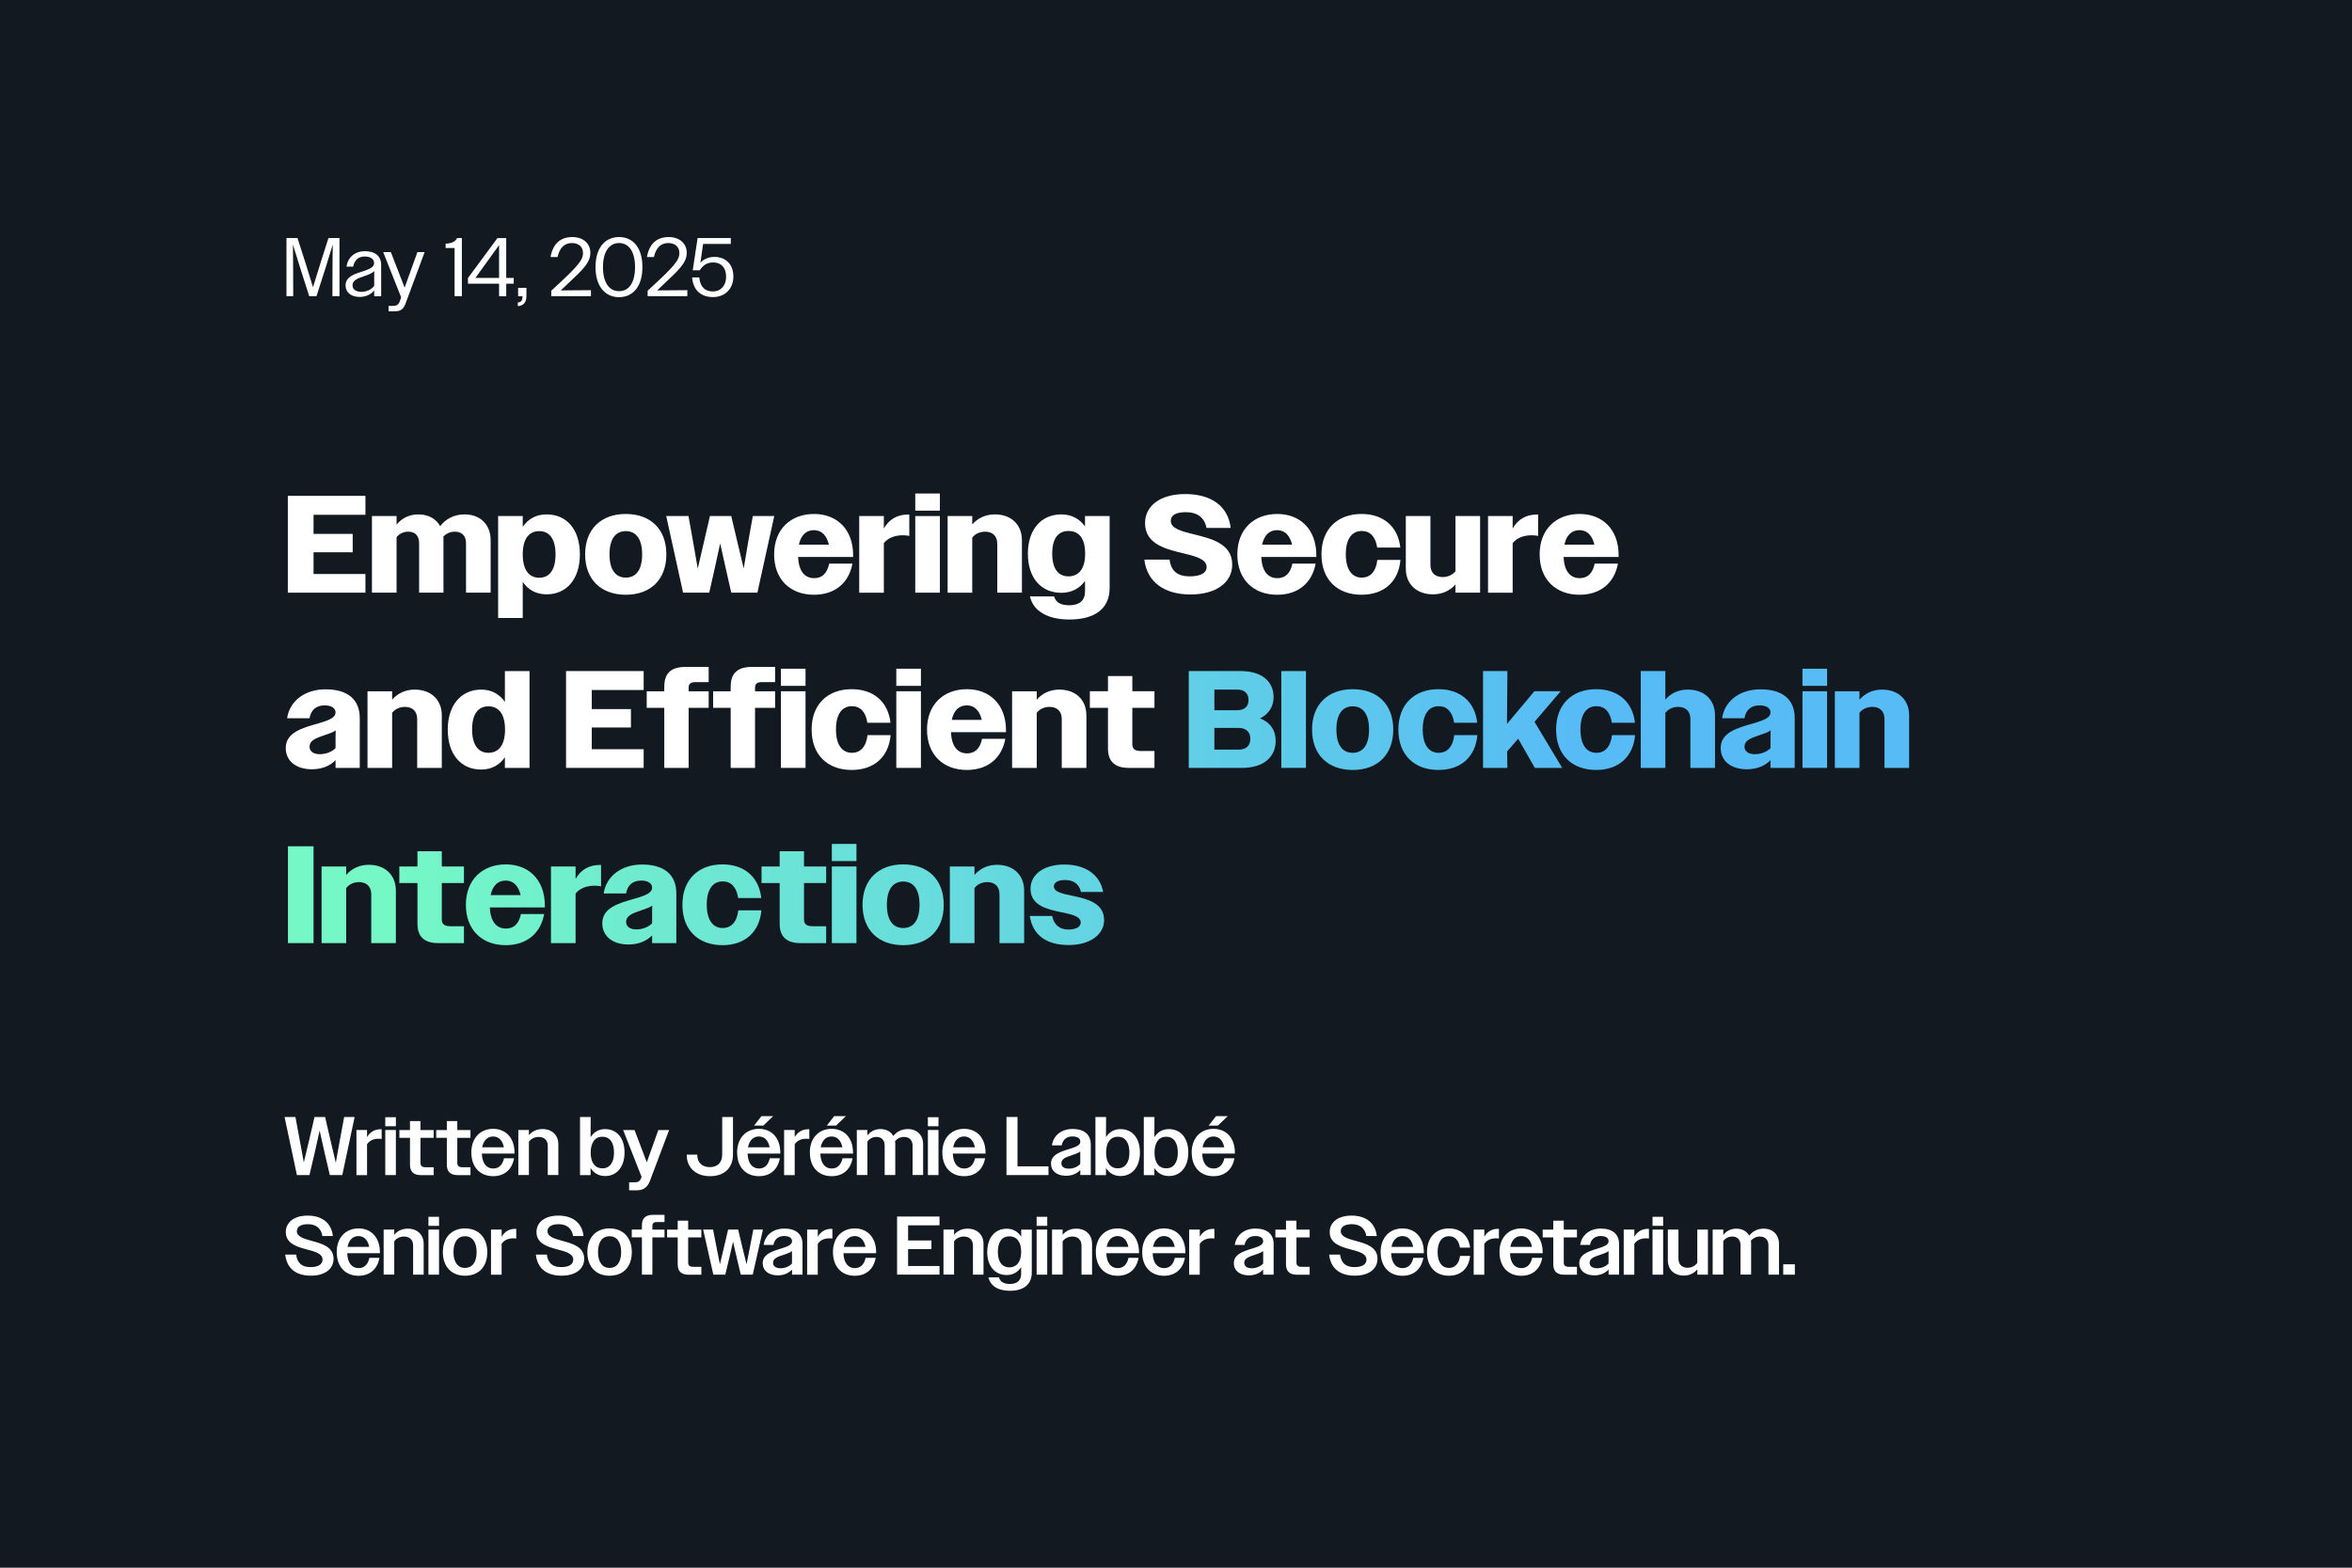 <?xml version="1.0" encoding="UTF-8"?>
<svg id="Layer_1" data-name="Layer 1" xmlns="http://www.w3.org/2000/svg" xmlns:xlink="http://www.w3.org/1999/xlink" viewBox="0 0 510 340">
  <defs>
    <style>
      .cls-1 {
        fill: url(#New_Gradient_Swatch_2-4);
      }

      .cls-2 {
        fill: url(#New_Gradient_Swatch_2-9);
      }

      .cls-3 {
        fill: url(#New_Gradient_Swatch_2-3);
      }

      .cls-4 {
        fill: url(#New_Gradient_Swatch_2-8);
      }

      .cls-5 {
        fill: url(#New_Gradient_Swatch_2-7);
      }

      .cls-6 {
        fill: url(#New_Gradient_Swatch_2-6);
      }

      .cls-7 {
        fill: url(#New_Gradient_Swatch_2-5);
      }

      .cls-8 {
        fill: url(#New_Gradient_Swatch_2-2);
      }

      .cls-9 {
        fill: #fff;
      }

      .cls-10 {
        fill: #121921;
      }

      .cls-11 {
        fill: url(#New_Gradient_Swatch_2);
      }

      .cls-12 {
        fill: url(#New_Gradient_Swatch_2-19);
      }

      .cls-13 {
        fill: url(#New_Gradient_Swatch_2-18);
      }

      .cls-14 {
        fill: url(#New_Gradient_Swatch_2-17);
      }

      .cls-15 {
        fill: url(#New_Gradient_Swatch_2-16);
      }

      .cls-16 {
        fill: url(#New_Gradient_Swatch_2-15);
      }

      .cls-17 {
        fill: url(#New_Gradient_Swatch_2-14);
      }

      .cls-18 {
        fill: url(#New_Gradient_Swatch_2-13);
      }

      .cls-19 {
        fill: url(#New_Gradient_Swatch_2-12);
      }

      .cls-20 {
        fill: url(#New_Gradient_Swatch_2-11);
      }

      .cls-21 {
        fill: url(#New_Gradient_Swatch_2-10);
      }
    </style>
    <linearGradient id="New_Gradient_Swatch_2" data-name="New Gradient Swatch 2" x1="83.86" y1="156.04" x2="344.01" y2="156.04" gradientUnits="userSpaceOnUse">
      <stop offset="0" stop-color="#75f8c6"/>
      <stop offset="1" stop-color="#57bbf6"/>
    </linearGradient>
    <linearGradient id="New_Gradient_Swatch_2-2" data-name="New Gradient Swatch 2" y1="158.23" y2="158.23" xlink:href="#New_Gradient_Swatch_2"/>
    <linearGradient id="New_Gradient_Swatch_2-3" data-name="New Gradient Swatch 2" y1="158.23" y2="158.23" xlink:href="#New_Gradient_Swatch_2"/>
    <linearGradient id="New_Gradient_Swatch_2-4" data-name="New Gradient Swatch 2" y1="158.23" y2="158.23" xlink:href="#New_Gradient_Swatch_2"/>
    <linearGradient id="New_Gradient_Swatch_2-5" data-name="New Gradient Swatch 2" y1="158.17" y2="158.17" xlink:href="#New_Gradient_Swatch_2"/>
    <linearGradient id="New_Gradient_Swatch_2-6" data-name="New Gradient Swatch 2" y1="155.78" y2="155.78" xlink:href="#New_Gradient_Swatch_2"/>
    <linearGradient id="New_Gradient_Swatch_2-7" data-name="New Gradient Swatch 2" y1="158.05" y2="158.05" xlink:href="#New_Gradient_Swatch_2"/>
    <linearGradient id="New_Gradient_Swatch_2-8" data-name="New Gradient Swatch 2" y1="194.04" y2="194.04" xlink:href="#New_Gradient_Swatch_2"/>
    <linearGradient id="New_Gradient_Swatch_2-9" data-name="New Gradient Swatch 2" y1="196.05" y2="196.05" xlink:href="#New_Gradient_Swatch_2"/>
    <linearGradient id="New_Gradient_Swatch_2-10" data-name="New Gradient Swatch 2" y1="194.58" y2="194.58" xlink:href="#New_Gradient_Swatch_2"/>
    <linearGradient id="New_Gradient_Swatch_2-11" data-name="New Gradient Swatch 2" y1="196.23" y2="196.23" xlink:href="#New_Gradient_Swatch_2"/>
    <linearGradient id="New_Gradient_Swatch_2-12" data-name="New Gradient Swatch 2" y1="196.06" y2="196.06" xlink:href="#New_Gradient_Swatch_2"/>
    <linearGradient id="New_Gradient_Swatch_2-13" data-name="New Gradient Swatch 2" y1="196.17" y2="196.17" xlink:href="#New_Gradient_Swatch_2"/>
    <linearGradient id="New_Gradient_Swatch_2-14" data-name="New Gradient Swatch 2" y1="196.23" y2="196.23" xlink:href="#New_Gradient_Swatch_2"/>
    <linearGradient id="New_Gradient_Swatch_2-15" data-name="New Gradient Swatch 2" y1="194.58" y2="194.58" xlink:href="#New_Gradient_Swatch_2"/>
    <linearGradient id="New_Gradient_Swatch_2-16" data-name="New Gradient Swatch 2" y1="193.78" y2="193.78" xlink:href="#New_Gradient_Swatch_2"/>
    <linearGradient id="New_Gradient_Swatch_2-17" data-name="New Gradient Swatch 2" y1="196.23" y2="196.23" xlink:href="#New_Gradient_Swatch_2"/>
    <linearGradient id="New_Gradient_Swatch_2-18" data-name="New Gradient Swatch 2" y1="196.05" y2="196.05" xlink:href="#New_Gradient_Swatch_2"/>
    <linearGradient id="New_Gradient_Swatch_2-19" data-name="New Gradient Swatch 2" y1="196.23" y2="196.23" xlink:href="#New_Gradient_Swatch_2"/>
  </defs>
  <rect class="cls-10" width="510" height="340"/>
  <g>
    <path class="cls-9" d="M62.12,51.63h2.39l1.69,5.26,1.67,5.4,1.67-5.4,1.68-5.26h2.39v12.6h-1.53l.02-6.25.04-4.92-1.51,4.92-2,6.25h-1.58l-2-6.25-1.53-4.93.04,4.93.02,6.25h-1.46v-12.6Z"/>
    <path class="cls-9" d="M74.93,61.88c0-1.89,1.98-2.48,3.89-3.08,1.39-.47,2.3-.88,2.3-1.75s-.79-1.42-2.04-1.42c-1.35,0-2.25.79-2.5,2.2h-1.44c.27-2.02,1.8-3.35,4-3.35s3.51,1.06,3.51,2.97v6.79h-1.51v-1.24c-.72.88-1.85,1.4-3.15,1.4-1.87,0-3.06-.99-3.06-2.52ZM78.33,63.3c1.1,0,2.21-.49,2.81-1.3v-2.4l.02-.81c-.45.45-1.17.74-1.98,1.03-1.42.49-2.74.86-2.74,2.07,0,.9.81,1.4,1.89,1.4Z"/>
    <path class="cls-9" d="M84.26,66.34h1.04c.7,0,1.15-.25,1.46-1.19l.22-.67-3.89-9.81h1.66l2.99,7.71,2.77-7.71h1.57l-4.18,11.27c-.47,1.24-1.19,1.58-2.34,1.58h-1.3v-1.19Z"/>
    <path class="cls-9" d="M98.58,53.79h-1.95v-.95c1.37-.04,2.11-.47,2.48-1.21h1.04v12.6h-1.58v-10.44Z"/>
    <path class="cls-9" d="M108.22,61.52h-6.75v-1.22l6.39-8.66h1.91v8.64h1.62v1.24h-1.62v2.72h-1.55v-2.72ZM108.22,60.27v-7.11l-5.13,7.11h5.13Z"/>
    <path class="cls-9" d="M112.28,65.6c.68-.04,1.01-.43,1.01-1.22v-.14h-.94v-1.82h1.8v1.87c0,1.33-.74,2.07-1.87,2.09v-.77Z"/>
    <path class="cls-9" d="M119.52,63.06c1.96-1.82,3.4-3.13,4.41-4.18,2.21-2.25,2.48-3.08,2.48-4.05,0-1.31-.97-2.12-2.39-2.12-1.64,0-2.66,1.03-3.13,3.04h-1.51c.49-2.83,2.09-4.34,4.72-4.34,2.32,0,3.91,1.35,3.91,3.4,0,1.37-.56,2.54-2.84,4.77-.9.88-2.05,1.98-3.57,3.4l6.54-.05v1.3h-8.61v-1.17Z"/>
    <path class="cls-9" d="M129.13,57.93c0-4.2,2.07-6.52,5.11-6.52s5.06,2.32,5.06,6.52-2.05,6.52-5.06,6.52-5.11-2.32-5.11-6.52ZM137.7,57.93c0-3.4-1.37-5.22-3.46-5.22s-3.49,1.82-3.49,5.22,1.37,5.22,3.49,5.22,3.46-1.82,3.46-5.22Z"/>
    <path class="cls-9" d="M140.42,63.06c1.96-1.82,3.4-3.13,4.41-4.18,2.21-2.25,2.48-3.08,2.48-4.05,0-1.31-.97-2.12-2.39-2.12-1.64,0-2.67,1.03-3.13,3.04h-1.51c.49-2.83,2.09-4.34,4.72-4.34,2.32,0,3.91,1.35,3.91,3.4,0,1.37-.56,2.54-2.84,4.77-.9.88-2.05,1.98-3.57,3.4l6.54-.05v1.3h-8.61v-1.17Z"/>
    <path class="cls-9" d="M150.06,60.17h1.57c.18,2.05,1.26,3.04,2.94,3.04s2.88-1.21,2.88-3.19-1.1-3.1-2.79-3.1c-1.35,0-2.23.61-2.92,1.69h-1.53l1.06-6.99h7.2v1.28h-6.01l-.59,4.1c.74-.83,1.8-1.28,3.06-1.28,2.39,0,4.09,1.57,4.09,4.23s-1.77,4.48-4.43,4.48c-2.52,0-4.29-1.42-4.52-4.29Z"/>
  </g>
  <g>
    <path class="cls-9" d="M61.68,242.25h2.38l.92,4.95.9,4.9,1.17-4.9,1.15-4.95h2.29l1.15,4.95,1.17,4.97.9-4.97.92-4.95h2.27l-2.68,12.6h-2.7l-1.13-4.81-1.08-4.83-1.08,4.83-1.13,4.81h-2.72l-2.68-12.6Z"/>
    <path class="cls-9" d="M77.29,245.07h2.3v1.55c.63-1.1,1.64-1.71,2.94-1.71h.23v2.11c-.23-.04-.47-.05-.7-.05-1.03,0-1.98.41-2.47,1.21v6.68h-2.3v-9.78Z"/>
    <path class="cls-9" d="M83.54,242.3h2.3v1.96h-2.3v-1.96ZM83.54,245.07h2.3v9.78h-2.3v-9.78Z"/>
    <path class="cls-9" d="M88.9,252.62v-5.85h-2.3v-1.69h2.3v-1.94h2.27v1.94h2.86v1.69h-2.86v5.44c0,.65.34.94,1.13.94h1.73v1.71h-2.79c-1.58,0-2.34-.79-2.34-2.23Z"/>
    <path class="cls-9" d="M96.89,252.62v-5.85h-2.3v-1.69h2.3v-1.94h2.27v1.94h2.86v1.69h-2.86v5.44c0,.65.34.94,1.13.94h1.73v1.71h-2.79c-1.58,0-2.34-.79-2.34-2.23Z"/>
    <path class="cls-9" d="M102.2,249.97c0-3.17,1.94-5.15,4.74-5.15,2.65,0,4.63,1.87,4.63,5.19v.18h-7.09c.07,2.11,1.01,3.24,2.47,3.24,1.19,0,2.02-.76,2.34-2.23h2.18c-.43,2.45-2.09,3.89-4.54,3.89-2.81,0-4.72-1.93-4.72-5.11ZM104.56,248.82h4.7c-.31-1.53-1.15-2.34-2.34-2.34s-2.07.83-2.36,2.34Z"/>
    <path class="cls-9" d="M112.39,245.07h2.3v1.13c.68-.83,1.69-1.33,2.92-1.33,2.09,0,3.46,1.31,3.46,3.31v6.66h-2.29v-6.3c0-1.28-.79-1.96-1.98-1.96-.88,0-1.66.41-2.11,1.04v7.22h-2.3v-9.78Z"/>
    <path class="cls-9" d="M125.78,242.25h2.3l-.02,4.38c.7-1.13,1.8-1.75,3.15-1.75,2.54,0,4.21,1.93,4.21,5.08s-1.71,5.1-4.21,5.1c-1.35,0-2.45-.61-3.15-1.75v1.55h-2.29v-12.6ZM133.14,249.97c0-2.25-.97-3.44-2.52-3.44s-2.54,1.21-2.54,3.44.99,3.42,2.54,3.42,2.52-1.19,2.52-3.42Z"/>
    <path class="cls-9" d="M136.42,256.42h1.28c.67,0,1.03-.25,1.31-.86l.11-.31-4-10.17h2.47l2.66,7,2.5-7h2.34l-4.21,11.16c-.54,1.33-1.44,1.91-2.77,1.91h-1.69v-1.73Z"/>
    <path class="cls-9" d="M148.91,250.55v-.14h2.29v.18c.02,1.53,1.06,2.54,2.7,2.54s2.7-.94,2.7-2.74v-8.14h2.34v8.1c0,3.04-1.96,4.74-4.99,4.74s-5.02-1.82-5.04-4.54Z"/>
    <path class="cls-9" d="M159.83,249.97c0-3.17,1.95-5.15,4.74-5.15,2.65,0,4.63,1.87,4.63,5.19v.18h-7.09c.07,2.11,1.01,3.24,2.47,3.24,1.19,0,2.02-.76,2.34-2.23h2.18c-.43,2.45-2.09,3.89-4.54,3.89-2.81,0-4.72-1.93-4.72-5.11ZM162.19,248.82h4.7c-.31-1.53-1.15-2.34-2.34-2.34s-2.07.83-2.36,2.34ZM165.11,242.07h2.54l-2.14,2.05h-2l1.6-2.05Z"/>
    <path class="cls-9" d="M170.02,245.07h2.3v1.55c.63-1.1,1.64-1.71,2.94-1.71h.23v2.11c-.23-.04-.47-.05-.7-.05-1.03,0-1.98.41-2.47,1.21v6.68h-2.3v-9.78Z"/>
    <path class="cls-9" d="M175.6,249.97c0-3.17,1.95-5.15,4.74-5.15,2.65,0,4.63,1.87,4.63,5.19v.18h-7.09c.07,2.11,1.01,3.24,2.47,3.24,1.19,0,2.02-.76,2.34-2.23h2.18c-.43,2.45-2.09,3.89-4.54,3.89-2.81,0-4.72-1.93-4.72-5.11ZM177.96,248.82h4.7c-.31-1.53-1.15-2.34-2.34-2.34s-2.07.83-2.36,2.34ZM180.88,242.07h2.54l-2.14,2.05h-2l1.6-2.05Z"/>
    <path class="cls-9" d="M185.79,245.07h2.3v1.17c.65-.85,1.64-1.37,2.83-1.37,1.28,0,2.27.56,2.79,1.51.7-.92,1.8-1.51,3.13-1.51,2.02,0,3.33,1.31,3.33,3.31v6.66h-2.29v-6.37c0-1.24-.76-1.89-1.87-1.89-.79,0-1.46.36-1.93.9.04.22.05.45.05.7v6.66h-2.3v-6.37c0-1.24-.72-1.89-1.78-1.89-.83,0-1.53.4-1.96.99v7.27h-2.3v-9.78Z"/>
    <path class="cls-9" d="M201.2,242.3h2.3v1.96h-2.3v-1.96ZM201.2,245.07h2.3v9.78h-2.3v-9.78Z"/>
    <path class="cls-9" d="M204.33,249.97c0-3.17,1.94-5.15,4.74-5.15,2.65,0,4.63,1.87,4.63,5.19v.18h-7.09c.07,2.11,1.01,3.24,2.47,3.24,1.19,0,2.02-.76,2.34-2.23h2.18c-.43,2.45-2.09,3.89-4.54,3.89-2.81,0-4.72-1.93-4.72-5.11ZM206.69,248.82h4.7c-.31-1.53-1.15-2.34-2.34-2.34s-2.07.83-2.36,2.34Z"/>
    <path class="cls-9" d="M218.24,242.25h2.39v10.71h6.72v1.89h-9.11v-12.6Z"/>
    <path class="cls-9" d="M227.89,252.36c0-1.93,2.02-2.57,4.09-3.21,1.53-.47,2.27-.83,2.27-1.55s-.61-1.13-1.73-1.13c-1.26,0-2.09.72-2.3,1.93h-2.12c.29-2.11,2.02-3.55,4.48-3.55s3.94,1.17,3.94,3.35v6.64h-2.27v-1.1c-.74.81-1.84,1.26-3.08,1.26-2.02,0-3.28-1.04-3.28-2.65ZM231.76,253.46c.94,0,1.91-.38,2.48-1.03v-2.7c-.41.34-1.06.56-1.8.81-1.31.43-2.3.77-2.3,1.75,0,.76.63,1.17,1.62,1.17Z"/>
    <path class="cls-9" d="M237.54,242.25h2.3l-.02,4.38c.7-1.13,1.8-1.75,3.15-1.75,2.54,0,4.21,1.93,4.21,5.08s-1.71,5.1-4.21,5.1c-1.35,0-2.45-.61-3.15-1.75v1.55h-2.29v-12.6ZM244.9,249.97c0-2.25-.97-3.44-2.52-3.44s-2.54,1.21-2.54,3.44.99,3.42,2.54,3.42,2.52-1.19,2.52-3.42Z"/>
    <path class="cls-9" d="M248.03,242.25h2.3l-.02,4.38c.7-1.13,1.8-1.75,3.15-1.75,2.54,0,4.21,1.93,4.21,5.08s-1.71,5.1-4.21,5.1c-1.35,0-2.45-.61-3.15-1.75v1.55h-2.29v-12.6ZM255.4,249.97c0-2.25-.97-3.44-2.52-3.44s-2.54,1.21-2.54,3.44.99,3.42,2.54,3.42,2.52-1.19,2.52-3.42Z"/>
    <path class="cls-9" d="M258.4,249.97c0-3.17,1.94-5.15,4.74-5.15,2.65,0,4.63,1.87,4.63,5.19v.18h-7.09c.07,2.11,1.01,3.24,2.47,3.24,1.19,0,2.02-.76,2.34-2.23h2.18c-.43,2.45-2.09,3.89-4.54,3.89-2.81,0-4.72-1.93-4.72-5.11ZM260.76,248.82h4.7c-.31-1.53-1.15-2.34-2.34-2.34s-2.07.83-2.36,2.34ZM263.68,242.07h2.54l-2.14,2.05h-2l1.6-2.05Z"/>
    <path class="cls-9" d="M61.83,272.09h2.38c.25,1.85,1.26,2.72,3.1,2.72s2.63-.68,2.63-1.62c0-1.33-1.67-1.75-3.49-2.23-2.14-.58-4.48-1.28-4.48-3.76,0-2.12,1.82-3.56,4.72-3.56,3.15,0,5.17,1.58,5.49,4.43h-2.27c-.27-1.67-1.39-2.57-3.15-2.57-1.62,0-2.39.65-2.39,1.51,0,1.22,1.53,1.64,3.26,2.12,2.2.59,4.7,1.3,4.7,3.87,0,2.2-1.86,3.67-4.92,3.67-3.29,0-5.24-1.62-5.56-4.57Z"/>
    <path class="cls-9" d="M73.01,271.57c0-3.17,1.94-5.15,4.74-5.15,2.65,0,4.63,1.87,4.63,5.19v.18h-7.09c.07,2.11,1.01,3.24,2.47,3.24,1.19,0,2.02-.76,2.34-2.23h2.18c-.43,2.45-2.09,3.89-4.54,3.89-2.81,0-4.72-1.93-4.72-5.11ZM75.36,270.42h4.7c-.31-1.53-1.15-2.34-2.34-2.34s-2.07.83-2.36,2.34Z"/>
    <path class="cls-9" d="M83.19,266.67h2.3v1.13c.68-.83,1.69-1.33,2.92-1.33,2.09,0,3.46,1.31,3.46,3.31v6.66h-2.29v-6.3c0-1.28-.79-1.96-1.98-1.96-.88,0-1.66.41-2.11,1.04v7.22h-2.3v-9.78Z"/>
    <path class="cls-9" d="M92.9,263.9h2.3v1.96h-2.3v-1.96ZM92.9,266.67h2.3v9.78h-2.3v-9.78Z"/>
    <path class="cls-9" d="M96.03,271.57c0-3.24,1.95-5.15,4.81-5.15s4.82,1.91,4.82,5.15-1.93,5.11-4.82,5.11-4.81-1.91-4.81-5.11ZM103.35,271.55c0-2.25-.99-3.44-2.52-3.44s-2.5,1.19-2.5,3.44.99,3.44,2.5,3.44,2.52-1.17,2.52-3.44Z"/>
    <path class="cls-9" d="M106.48,266.67h2.3v1.55c.63-1.1,1.64-1.71,2.93-1.71h.23v2.11c-.23-.04-.47-.05-.7-.05-1.03,0-1.98.41-2.47,1.21v6.68h-2.3v-9.78Z"/>
    <path class="cls-9" d="M116.19,272.09h2.38c.25,1.85,1.26,2.72,3.1,2.72s2.63-.68,2.63-1.62c0-1.33-1.67-1.75-3.49-2.23-2.14-.58-4.48-1.28-4.48-3.76,0-2.12,1.82-3.56,4.72-3.56,3.15,0,5.17,1.58,5.49,4.43h-2.27c-.27-1.67-1.39-2.57-3.15-2.57-1.62,0-2.4.65-2.4,1.51,0,1.22,1.53,1.64,3.26,2.12,2.2.59,4.7,1.3,4.7,3.87,0,2.2-1.85,3.67-4.92,3.67-3.29,0-5.24-1.62-5.56-4.57Z"/>
    <path class="cls-9" d="M127.36,271.57c0-3.24,1.94-5.15,4.81-5.15s4.83,1.91,4.83,5.15-1.93,5.11-4.83,5.11-4.81-1.91-4.81-5.11ZM134.69,271.55c0-2.25-.99-3.44-2.52-3.44s-2.5,1.19-2.5,3.44.99,3.44,2.5,3.44,2.52-1.17,2.52-3.44Z"/>
    <path class="cls-9" d="M139.19,268.36h-2.2v-1.69h2.2v-.88c0-1.55.74-2.32,2.45-2.32h2.45v1.57h-1.66c-.7,0-.97.27-.97.88v.76h2.63v1.69h-2.63v8.08h-2.27v-8.08Z"/>
    <path class="cls-9" d="M146.95,274.22v-5.85h-2.3v-1.69h2.3v-1.94h2.27v1.94h2.86v1.69h-2.86v5.44c0,.65.34.94,1.13.94h1.73v1.71h-2.79c-1.58,0-2.34-.79-2.34-2.23Z"/>
    <path class="cls-9" d="M152.46,266.67h2.16l.74,3.78.74,3.76.9-3.76.88-3.78h2.18l.9,3.78.92,3.76.74-3.76.72-3.78h2.09l-2.21,9.78h-2.59l-.85-3.56-.83-3.58-.83,3.58-.85,3.56h-2.59l-2.21-9.78Z"/>
    <path class="cls-9" d="M165.38,273.96c0-1.93,2.02-2.57,4.09-3.21,1.53-.47,2.27-.83,2.27-1.55s-.61-1.13-1.73-1.13c-1.26,0-2.09.72-2.3,1.93h-2.12c.29-2.11,2.02-3.55,4.48-3.55s3.94,1.17,3.94,3.35v6.64h-2.27v-1.1c-.74.81-1.84,1.26-3.08,1.26-2.02,0-3.28-1.04-3.28-2.65ZM169.25,275.06c.94,0,1.91-.38,2.48-1.03v-2.7c-.41.34-1.06.56-1.8.81-1.31.43-2.3.77-2.3,1.75,0,.76.63,1.17,1.62,1.17Z"/>
    <path class="cls-9" d="M175.03,266.67h2.3v1.55c.63-1.1,1.64-1.71,2.93-1.71h.23v2.11c-.23-.04-.47-.05-.7-.05-1.03,0-1.98.41-2.47,1.21v6.68h-2.3v-9.78Z"/>
    <path class="cls-9" d="M180.61,271.57c0-3.17,1.95-5.15,4.74-5.15,2.65,0,4.63,1.87,4.63,5.19v.18h-7.09c.07,2.11,1.01,3.24,2.47,3.24,1.19,0,2.02-.76,2.34-2.23h2.18c-.43,2.45-2.09,3.89-4.54,3.89-2.81,0-4.72-1.93-4.72-5.11ZM182.97,270.42h4.7c-.31-1.53-1.15-2.34-2.34-2.34s-2.07.83-2.36,2.34Z"/>
    <path class="cls-9" d="M194.52,263.84h9.2v1.91h-6.81v3.28h5.06v1.87h-5.06v3.67h6.81v1.87h-9.2v-12.6Z"/>
    <path class="cls-9" d="M204.58,266.67h2.3v1.13c.68-.83,1.69-1.33,2.92-1.33,2.09,0,3.46,1.31,3.46,3.31v6.66h-2.29v-6.3c0-1.28-.79-1.96-1.98-1.96-.88,0-1.66.41-2.11,1.04v7.22h-2.3v-9.78Z"/>
    <path class="cls-9" d="M214.07,271.5c0-3.08,1.71-5.02,4.23-5.02,1.33,0,2.43.61,3.13,1.73v-1.53h2.3v9.31c0,2.63-1.84,3.96-4.75,3.96-2.52,0-4.23-1.03-4.65-2.92h2.27c.29.97,1.06,1.44,2.39,1.44,1.49,0,2.43-.72,2.43-2.16v-1.51c-.7,1.12-1.8,1.73-3.13,1.73-2.54,0-4.23-1.91-4.23-5.02ZM221.43,271.5c0-2.21-1.01-3.37-2.56-3.37s-2.5,1.15-2.5,3.37.97,3.37,2.5,3.37,2.56-1.17,2.56-3.37Z"/>
    <path class="cls-9" d="M224.78,263.9h2.3v1.96h-2.3v-1.96ZM224.78,266.67h2.3v9.78h-2.3v-9.78Z"/>
    <path class="cls-9" d="M228.12,266.67h2.3v1.13c.68-.83,1.69-1.33,2.92-1.33,2.09,0,3.46,1.31,3.46,3.31v6.66h-2.29v-6.3c0-1.28-.79-1.96-1.98-1.96-.88,0-1.66.41-2.11,1.04v7.22h-2.3v-9.78Z"/>
    <path class="cls-9" d="M237.61,271.57c0-3.17,1.95-5.15,4.74-5.15,2.65,0,4.63,1.87,4.63,5.19v.18h-7.09c.07,2.11,1.01,3.24,2.47,3.24,1.19,0,2.02-.76,2.34-2.23h2.18c-.43,2.45-2.09,3.89-4.54,3.89-2.81,0-4.72-1.93-4.72-5.11ZM239.97,270.42h4.7c-.31-1.53-1.15-2.34-2.34-2.34s-2.07.83-2.36,2.34Z"/>
    <path class="cls-9" d="M247.67,271.57c0-3.17,1.94-5.15,4.73-5.15,2.65,0,4.63,1.87,4.63,5.19v.18h-7.09c.07,2.11,1.01,3.24,2.47,3.24,1.19,0,2.02-.76,2.34-2.23h2.18c-.43,2.45-2.09,3.89-4.54,3.89-2.81,0-4.72-1.93-4.72-5.11ZM250.03,270.42h4.7c-.31-1.53-1.15-2.34-2.34-2.34s-2.07.83-2.36,2.34Z"/>
    <path class="cls-9" d="M257.86,266.67h2.3v1.55c.63-1.1,1.64-1.71,2.93-1.71h.23v2.11c-.23-.04-.47-.05-.7-.05-1.03,0-1.98.41-2.47,1.21v6.68h-2.3v-9.78Z"/>
    <path class="cls-9" d="M267.54,273.96c0-1.93,2.02-2.57,4.09-3.21,1.53-.47,2.27-.83,2.27-1.55s-.61-1.13-1.73-1.13c-1.26,0-2.09.72-2.3,1.93h-2.12c.29-2.11,2.02-3.55,4.48-3.55s3.94,1.17,3.94,3.35v6.64h-2.27v-1.1c-.74.81-1.84,1.26-3.08,1.26-2.02,0-3.28-1.04-3.28-2.65ZM271.42,275.06c.94,0,1.91-.38,2.48-1.03v-2.7c-.41.34-1.06.56-1.8.81-1.31.43-2.3.77-2.3,1.75,0,.76.63,1.17,1.62,1.17Z"/>
    <path class="cls-9" d="M278.85,274.22v-5.85h-2.3v-1.69h2.3v-1.94h2.27v1.94h2.86v1.69h-2.86v5.44c0,.65.34.94,1.13.94h1.73v1.71h-2.79c-1.58,0-2.34-.79-2.34-2.23Z"/>
    <path class="cls-9" d="M288.19,272.09h2.38c.25,1.85,1.26,2.72,3.1,2.72s2.63-.68,2.63-1.62c0-1.33-1.67-1.75-3.49-2.23-2.14-.58-4.48-1.28-4.48-3.76,0-2.12,1.82-3.56,4.72-3.56,3.15,0,5.17,1.58,5.49,4.43h-2.27c-.27-1.67-1.39-2.57-3.15-2.57-1.62,0-2.39.65-2.39,1.51,0,1.22,1.53,1.64,3.26,2.12,2.2.59,4.7,1.3,4.7,3.87,0,2.2-1.86,3.67-4.92,3.67-3.29,0-5.24-1.62-5.56-4.57Z"/>
    <path class="cls-9" d="M299.37,271.57c0-3.17,1.94-5.15,4.74-5.15,2.65,0,4.63,1.87,4.63,5.19v.18h-7.09c.07,2.11,1.01,3.24,2.47,3.24,1.19,0,2.02-.76,2.34-2.23h2.18c-.43,2.45-2.09,3.89-4.54,3.89-2.81,0-4.72-1.93-4.72-5.11ZM301.73,270.42h4.7c-.31-1.53-1.15-2.34-2.34-2.34s-2.07.83-2.36,2.34Z"/>
    <path class="cls-9" d="M309.43,271.57c0-3.24,1.93-5.15,4.75-5.15,2.48,0,4.27,1.51,4.59,4.16h-2.2c-.25-1.62-1.13-2.47-2.39-2.47-1.48,0-2.45,1.19-2.45,3.44s.97,3.44,2.45,3.44c1.3,0,2.2-.9,2.41-2.61h2.18c-.27,2.74-2.03,4.3-4.59,4.3-2.85,0-4.75-1.89-4.75-5.11Z"/>
    <path class="cls-9" d="M319.56,266.67h2.3v1.55c.63-1.1,1.64-1.71,2.93-1.71h.23v2.11c-.23-.04-.47-.05-.7-.05-1.03,0-1.98.41-2.47,1.21v6.68h-2.3v-9.78Z"/>
    <path class="cls-9" d="M325.14,271.57c0-3.17,1.94-5.15,4.74-5.15,2.65,0,4.63,1.87,4.63,5.19v.18h-7.09c.07,2.11,1.01,3.24,2.47,3.24,1.19,0,2.02-.76,2.34-2.23h2.18c-.43,2.45-2.09,3.89-4.54,3.89-2.81,0-4.72-1.93-4.72-5.11ZM327.5,270.42h4.7c-.31-1.53-1.15-2.34-2.34-2.34s-2.07.83-2.36,2.34Z"/>
    <path class="cls-9" d="M336.81,274.22v-5.85h-2.3v-1.69h2.3v-1.94h2.27v1.94h2.86v1.69h-2.86v5.44c0,.65.34.94,1.13.94h1.73v1.71h-2.79c-1.58,0-2.34-.79-2.34-2.23Z"/>
    <path class="cls-9" d="M342.44,273.96c0-1.93,2.02-2.57,4.09-3.21,1.53-.47,2.27-.83,2.27-1.55s-.61-1.13-1.73-1.13c-1.26,0-2.09.72-2.3,1.93h-2.12c.29-2.11,2.02-3.55,4.48-3.55s3.94,1.17,3.94,3.35v6.64h-2.27v-1.1c-.74.81-1.84,1.26-3.08,1.26-2.02,0-3.28-1.04-3.28-2.65ZM346.31,275.06c.94,0,1.91-.38,2.48-1.03v-2.7c-.41.34-1.06.56-1.8.81-1.31.43-2.3.77-2.3,1.75,0,.76.63,1.17,1.62,1.17Z"/>
    <path class="cls-9" d="M352.09,266.67h2.3v1.55c.63-1.1,1.64-1.71,2.93-1.71h.23v2.11c-.23-.04-.47-.05-.7-.05-1.03,0-1.98.41-2.47,1.21v6.68h-2.3v-9.78Z"/>
    <path class="cls-9" d="M358.33,263.9h2.3v1.96h-2.3v-1.96ZM358.33,266.67h2.3v9.78h-2.3v-9.78Z"/>
    <path class="cls-9" d="M361.65,273.33v-6.66h2.3v6.3c0,1.28.79,1.98,1.98,1.98.88,0,1.66-.43,2.11-1.06v-7.22h2.3v9.78h-2.3v-1.15c-.68.83-1.71,1.35-2.92,1.35-2.11,0-3.47-1.31-3.47-3.31Z"/>
    <path class="cls-9" d="M371.37,266.67h2.3v1.17c.65-.85,1.64-1.37,2.83-1.37,1.28,0,2.27.56,2.79,1.51.7-.92,1.8-1.51,3.13-1.51,2.02,0,3.33,1.31,3.33,3.31v6.66h-2.29v-6.37c0-1.24-.76-1.89-1.87-1.89-.79,0-1.46.36-1.93.9.04.22.05.45.05.7v6.66h-2.3v-6.37c0-1.24-.72-1.89-1.78-1.89-.83,0-1.53.4-1.96.99v7.27h-2.3v-9.78Z"/>
    <path class="cls-9" d="M386.67,274.2h2.52v2.25h-2.52v-2.25Z"/>
  </g>
  <g>
    <path class="cls-9" d="M62.41,107.54h16.83v4.11h-11.25v4.14h8.49v3.99h-8.49v4.71h11.25v4.05h-16.83v-21Z"/>
    <path class="cls-9" d="M80.65,111.92h5.34v1.86c1.11-1.38,2.76-2.22,4.74-2.22,2.13,0,3.81.93,4.71,2.55,1.2-1.56,3.03-2.55,5.28-2.55,3.42,0,5.67,2.19,5.67,5.61v11.37h-5.34v-10.74c0-1.68-.99-2.49-2.43-2.49-.96,0-1.86.39-2.49,1.08.03.24.03.51.03.78v11.37h-5.28v-10.74c0-1.68-.96-2.49-2.34-2.49-1.05,0-1.98.45-2.55,1.2v12.03h-5.34v-16.62Z"/>
    <path class="cls-9" d="M108.01,111.92h5.34v2.34c1.17-1.74,2.97-2.7,5.16-2.7,4.41,0,7.23,3.3,7.23,8.67s-2.88,8.67-7.23,8.67c-2.19,0-3.99-.96-5.16-2.7v7.83h-5.34v-22.11ZM120.46,120.23c0-3.36-1.32-5.04-3.54-5.04s-3.57,1.68-3.57,5.04,1.35,5.07,3.57,5.07,3.54-1.68,3.54-5.07Z"/>
    <path class="cls-9" d="M126.88,120.23c0-5.49,3.48-8.76,8.82-8.76s8.79,3.27,8.79,8.76-3.45,8.76-8.79,8.76-8.82-3.27-8.82-8.76ZM139.24,120.23c0-3.39-1.35-5.04-3.54-5.04s-3.54,1.65-3.54,5.04,1.35,5.04,3.54,5.04,3.54-1.65,3.54-5.04Z"/>
    <path class="cls-9" d="M144.46,111.92h4.83l1.02,5.7.99,5.7,2.64-11.4h4.62l1.35,5.7,1.35,5.67.96-5.67,1.02-5.7h4.65l-3.66,16.62h-5.67l-1.2-5.31-1.2-5.37-1.17,5.37-1.2,5.31h-5.67l-3.66-16.62Z"/>
    <path class="cls-9" d="M167.86,120.23c0-5.4,3.54-8.76,8.67-8.76,4.83,0,8.46,3.21,8.46,8.97v.36h-11.94c.15,3.09,1.44,4.59,3.51,4.59,1.65,0,2.79-.99,3.24-3.15h5.04c-.78,4.23-3.84,6.75-8.34,6.75-5.16,0-8.64-3.33-8.64-8.76ZM173.23,118.13h6.51c-.51-2.1-1.65-3.15-3.24-3.15-1.68,0-2.82,1.05-3.27,3.15Z"/>
    <path class="cls-9" d="M186.31,111.92h5.34v2.7c1.11-1.95,2.88-3.03,5.25-3.03h.27v4.65c-.48-.12-.96-.15-1.47-.15-1.65,0-3.21.6-4.05,1.71v10.74h-5.34v-16.62Z"/>
    <path class="cls-9" d="M198.46,107.03h5.34v3.72h-5.34v-3.72ZM198.46,111.92h5.34v16.62h-5.34v-16.62Z"/>
    <path class="cls-9" d="M205.48,111.92h5.34v1.83c1.17-1.35,2.85-2.19,4.89-2.19,3.54,0,5.88,2.19,5.88,5.61v11.37h-5.34v-10.59c0-1.74-1.08-2.64-2.64-2.64-1.17,0-2.16.48-2.79,1.29v11.94h-5.34v-16.62Z"/>
    <path class="cls-9" d="M222.88,120.08c0-5.22,2.88-8.52,7.26-8.52,2.16,0,3.93.93,5.13,2.61v-2.25h5.34v15.6c0,4.56-3.3,6.84-8.73,6.84-4.68,0-7.83-1.8-8.55-5.01h5.22c.39,1.29,1.41,1.92,3.33,1.92,2.07,0,3.39-.96,3.39-2.97v-2.31c-1.2,1.68-2.97,2.58-5.13,2.58-4.41,0-7.26-3.24-7.26-8.49ZM235.3,120.08c0-3.33-1.35-4.92-3.6-4.92s-3.54,1.59-3.54,4.92,1.35,4.92,3.54,4.92,3.6-1.62,3.6-4.92Z"/>
    <path class="cls-9" d="M248.14,121.37h5.46c.33,2.49,1.74,3.63,4.38,3.63s3.66-.9,3.66-2.01c0-1.65-2.1-2.25-4.62-2.88-3.87-.93-8.73-1.92-8.73-6.66,0-3.75,3.3-6.3,8.7-6.3,5.67,0,9.3,2.61,9.87,7.35h-5.25c-.39-2.19-1.98-3.42-4.44-3.42s-3.3.81-3.3,1.89c0,1.62,2.22,2.22,4.86,2.88,3.81.93,8.46,2.01,8.46,6.6,0,3.84-3.42,6.48-9.06,6.48s-9.42-2.67-9.99-7.56Z"/>
    <path class="cls-9" d="M268.3,120.23c0-5.4,3.54-8.76,8.67-8.76,4.83,0,8.46,3.21,8.46,8.97v.36h-11.94c.15,3.09,1.44,4.59,3.51,4.59,1.65,0,2.79-.99,3.24-3.15h5.04c-.78,4.23-3.84,6.75-8.34,6.75-5.16,0-8.64-3.33-8.64-8.76ZM273.67,118.13h6.51c-.51-2.1-1.65-3.15-3.24-3.15-1.68,0-2.82,1.05-3.27,3.15Z"/>
    <path class="cls-9" d="M286.54,120.23c0-5.52,3.51-8.76,8.7-8.76,4.62,0,7.89,2.64,8.4,7.29h-5.01c-.36-2.4-1.56-3.6-3.36-3.6-2.1,0-3.45,1.68-3.45,5.04s1.35,5.07,3.45,5.07c1.83,0,3.09-1.26,3.39-3.84h5.01c-.42,4.8-3.66,7.56-8.43,7.56-5.22,0-8.7-3.24-8.7-8.76Z"/>
    <path class="cls-9" d="M304.83,123.29v-11.37h5.34v10.59c0,1.77,1.08,2.64,2.67,2.64,1.14,0,2.13-.48,2.76-1.26v-11.97h5.34v16.62h-5.34v-1.8c-1.14,1.35-2.85,2.16-4.86,2.16-3.57,0-5.91-2.19-5.91-5.61Z"/>
    <path class="cls-9" d="M322.66,111.92h5.34v2.7c1.11-1.95,2.88-3.03,5.25-3.03h.27v4.65c-.48-.12-.96-.15-1.47-.15-1.65,0-3.21.6-4.05,1.71v10.74h-5.34v-16.62Z"/>
    <path class="cls-9" d="M333.85,120.23c0-5.4,3.54-8.76,8.67-8.76,4.83,0,8.46,3.21,8.46,8.97v.36h-11.94c.15,3.09,1.44,4.59,3.51,4.59,1.65,0,2.79-.99,3.24-3.15h5.04c-.78,4.23-3.84,6.75-8.34,6.75-5.16,0-8.64-3.33-8.64-8.76ZM339.22,118.13h6.51c-.51-2.1-1.65-3.15-3.24-3.15-1.68,0-2.82,1.05-3.27,3.15Z"/>
    <path class="cls-9" d="M61.96,162.25c0-3.39,3.51-4.35,7.08-5.37,2.64-.75,3.72-1.35,3.72-2.37,0-.9-.84-1.53-2.37-1.53-1.86,0-3,1.05-3.27,2.79h-4.86c.54-3.72,3.81-6.27,8.34-6.27,4.77,0,7.41,2.19,7.41,6.24v10.8h-5.25v-1.68c-1.23,1.29-3.03,1.98-5.13,1.98-3.45,0-5.67-1.83-5.67-4.59ZM69.34,163.57c1.29,0,2.61-.48,3.42-1.32v-2.46l.03-1.38c-.63.45-1.5.72-2.55,1.08-1.89.63-3.12,1.17-3.12,2.46,0,.96.81,1.62,2.22,1.62Z"/>
    <path class="cls-9" d="M79.69,149.92h5.34v1.83c1.17-1.35,2.85-2.19,4.89-2.19,3.54,0,5.88,2.19,5.88,5.61v11.37h-5.34v-10.59c0-1.74-1.08-2.64-2.64-2.64-1.17,0-2.16.48-2.79,1.29v11.94h-5.34v-16.62Z"/>
    <path class="cls-9" d="M97.09,158.23c0-5.28,2.88-8.67,7.26-8.67,2.16,0,3.93.93,5.13,2.67v-6.69h5.34v21h-5.34v-2.31c-1.2,1.74-2.97,2.67-5.13,2.67-4.41,0-7.26-3.3-7.26-8.67ZM109.51,158.23c0-3.39-1.38-5.04-3.6-5.04s-3.54,1.65-3.54,5.01,1.35,5.07,3.54,5.07,3.6-1.65,3.6-5.04Z"/>
    <path class="cls-9" d="M122.74,145.54h16.83v4.11h-11.25v4.14h8.49v3.99h-8.49v4.71h11.25v4.05h-16.83v-21Z"/>
    <path class="cls-9" d="M144.04,153.52h-3.81v-3.6h3.81v-.96c0-2.88,1.38-4.32,4.65-4.32h4.98v3.3h-2.88c-1.08,0-1.47.39-1.47,1.29v.69h4.35v3.6h-4.35v13.02h-5.28v-13.02Z"/>
    <path class="cls-9" d="M158.44,153.52h-3.81v-3.6h3.81v-.96c0-2.88,1.38-4.32,4.65-4.32h4.98v3.3h-2.88c-1.08,0-1.47.39-1.47,1.29v.69h4.35v3.6h-4.35v13.02h-5.28v-13.02Z"/>
    <path class="cls-9" d="M169.33,145.03h5.34v3.72h-5.34v-3.72ZM169.33,149.92h5.34v16.62h-5.34v-16.62Z"/>
    <path class="cls-9" d="M175.99,158.23c0-5.52,3.51-8.76,8.7-8.76,4.62,0,7.89,2.64,8.4,7.29h-5.01c-.36-2.4-1.56-3.6-3.36-3.6-2.1,0-3.45,1.68-3.45,5.04s1.35,5.07,3.45,5.07c1.83,0,3.09-1.26,3.39-3.84h5.01c-.42,4.8-3.66,7.56-8.43,7.56-5.22,0-8.7-3.24-8.7-8.76Z"/>
    <path class="cls-9" d="M194.35,145.03h5.34v3.72h-5.34v-3.72ZM194.35,149.92h5.34v16.62h-5.34v-16.62Z"/>
    <path class="cls-9" d="M201.01,158.23c0-5.4,3.54-8.76,8.67-8.76,4.83,0,8.46,3.21,8.46,8.97v.36h-11.94c.15,3.09,1.44,4.59,3.51,4.59,1.65,0,2.79-.99,3.24-3.15h5.04c-.78,4.23-3.84,6.75-8.34,6.75-5.16,0-8.64-3.33-8.64-8.76ZM206.38,156.13h6.51c-.51-2.1-1.65-3.15-3.24-3.15-1.68,0-2.82,1.05-3.27,3.15Z"/>
    <path class="cls-9" d="M219.46,149.92h5.34v1.83c1.17-1.35,2.85-2.19,4.89-2.19,3.54,0,5.88,2.19,5.88,5.61v11.37h-5.34v-10.59c0-1.74-1.08-2.64-2.64-2.64-1.17,0-2.16.48-2.79,1.29v11.94h-5.34v-16.62Z"/>
    <path class="cls-9" d="M240.25,162.37v-8.85h-3.93v-3.6h3.93v-3.3h5.28v3.3h4.8v3.6h-4.8v7.89c0,1.02.57,1.47,1.89,1.47h2.91v3.66h-5.61c-3.03,0-4.47-1.47-4.47-4.17Z"/>
    <path class="cls-11" d="M257.77,145.54h11.25c4.56,0,7.14,2.22,7.14,5.67,0,2.01-1.02,3.66-2.94,4.59,2.19.84,3.39,2.55,3.39,4.89,0,3.54-2.67,5.85-7.29,5.85h-11.55v-21ZM263.32,149.56v4.47h4.98c1.47,0,2.43-.75,2.43-2.22s-.96-2.25-2.43-2.25h-4.98ZM263.32,157.87v4.71h5.22c1.59,0,2.58-.78,2.58-2.34s-.99-2.37-2.58-2.37h-5.22Z"/>
    <path class="cls-11" d="M277.84,145.54h5.34v21h-5.34v-21Z"/>
    <path class="cls-8" d="M284.5,158.23c0-5.49,3.48-8.76,8.82-8.76s8.79,3.27,8.79,8.76-3.45,8.76-8.79,8.76-8.82-3.27-8.82-8.76ZM296.86,158.23c0-3.39-1.35-5.04-3.54-5.04s-3.54,1.65-3.54,5.04,1.35,5.04,3.54,5.04,3.54-1.65,3.54-5.04Z"/>
    <path class="cls-3" d="M303.22,158.23c0-5.52,3.51-8.76,8.7-8.76,4.62,0,7.89,2.64,8.4,7.29h-5.01c-.36-2.4-1.56-3.6-3.36-3.6-2.1,0-3.45,1.68-3.45,5.04s1.35,5.07,3.45,5.07c1.83,0,3.09-1.26,3.39-3.84h5.01c-.42,4.8-3.66,7.56-8.43,7.56-5.22,0-8.7-3.24-8.7-8.76Z"/>
    <path class="cls-11" d="M321.58,145.54h5.28l-.09,11.46,5.94-7.08h5.7l-5.67,6.63,6,9.99h-5.94l-3.6-6.33-2.4,2.76.06,3.57h-5.28v-21Z"/>
    <path class="cls-1" d="M337.42,158.23c0-5.52,3.51-8.76,8.7-8.76,4.62,0,7.89,2.64,8.4,7.29h-5.01c-.36-2.4-1.56-3.6-3.36-3.6-2.1,0-3.45,1.68-3.45,5.04s1.35,5.07,3.45,5.07c1.83,0,3.09-1.26,3.39-3.84h5.01c-.42,4.8-3.66,7.56-8.43,7.56-5.22,0-8.7-3.24-8.7-8.76Z"/>
    <path class="cls-11" d="M355.77,145.54h5.34v6.21c1.14-1.38,2.85-2.19,4.86-2.19,3.57,0,5.91,2.19,5.91,5.61v11.37h-5.34v-10.59c0-1.74-1.08-2.64-2.64-2.64-1.17,0-2.16.48-2.79,1.29v11.94h-5.34v-21Z"/>
    <path class="cls-7" d="M373.11,162.25c0-3.39,3.51-4.35,7.08-5.37,2.64-.75,3.72-1.35,3.72-2.37,0-.9-.84-1.53-2.37-1.53-1.86,0-3,1.05-3.27,2.79h-4.86c.54-3.72,3.81-6.27,8.34-6.27,4.77,0,7.41,2.19,7.41,6.24v10.8h-5.25v-1.68c-1.23,1.29-3.03,1.98-5.13,1.98-3.45,0-5.67-1.83-5.67-4.59ZM380.49,163.57c1.29,0,2.61-.48,3.42-1.32v-2.46l.03-1.38c-.63.45-1.5.72-2.55,1.08-1.89.63-3.12,1.17-3.12,2.46,0,.96.81,1.62,2.22,1.62Z"/>
    <path class="cls-6" d="M390.84,145.03h5.34v3.72h-5.34v-3.72ZM390.84,149.92h5.34v16.62h-5.34v-16.62Z"/>
    <path class="cls-5" d="M397.86,149.92h5.34v1.83c1.17-1.35,2.85-2.19,4.89-2.19,3.54,0,5.88,2.19,5.88,5.61v11.37h-5.34v-10.59c0-1.74-1.08-2.64-2.64-2.64-1.17,0-2.16.48-2.79,1.29v11.94h-5.34v-16.62Z"/>
    <path class="cls-4" d="M62.44,183.54h5.55v21h-5.55v-21Z"/>
    <path class="cls-2" d="M69.73,187.92h5.34v1.83c1.17-1.35,2.85-2.19,4.89-2.19,3.54,0,5.88,2.19,5.88,5.61v11.37h-5.34v-10.59c0-1.74-1.08-2.64-2.64-2.64-1.17,0-2.16.48-2.79,1.29v11.94h-5.34v-16.62Z"/>
    <path class="cls-21" d="M90.52,200.37v-8.85h-3.93v-3.6h3.93v-3.3h5.28v3.3h4.8v3.6h-4.8v7.89c0,1.02.57,1.47,1.89,1.47h2.91v3.66h-5.61c-3.03,0-4.47-1.47-4.47-4.17Z"/>
    <path class="cls-20" d="M101.02,196.23c0-5.4,3.54-8.76,8.67-8.76,4.83,0,8.46,3.21,8.46,8.97v.36h-11.94c.15,3.09,1.44,4.59,3.51,4.59,1.65,0,2.79-.99,3.24-3.15h5.04c-.78,4.23-3.84,6.75-8.34,6.75-5.16,0-8.64-3.33-8.64-8.76ZM106.39,194.13h6.51c-.51-2.1-1.65-3.15-3.24-3.15-1.68,0-2.82,1.05-3.27,3.15Z"/>
    <path class="cls-19" d="M119.47,187.92h5.34v2.7c1.11-1.95,2.88-3.03,5.25-3.03h.27v4.65c-.48-.12-.96-.15-1.47-.15-1.65,0-3.21.6-4.05,1.71v10.74h-5.34v-16.62Z"/>
    <path class="cls-18" d="M130.6,200.25c0-3.39,3.51-4.35,7.08-5.37,2.64-.75,3.72-1.35,3.72-2.37,0-.9-.84-1.53-2.37-1.53-1.86,0-3,1.05-3.27,2.79h-4.86c.54-3.72,3.81-6.27,8.34-6.27,4.77,0,7.41,2.19,7.41,6.24v10.8h-5.25v-1.68c-1.23,1.29-3.03,1.98-5.13,1.98-3.45,0-5.67-1.83-5.67-4.59ZM137.98,201.57c1.29,0,2.61-.48,3.42-1.32v-2.46l.03-1.38c-.63.45-1.5.72-2.55,1.08-1.89.63-3.12,1.17-3.12,2.46,0,.96.81,1.62,2.22,1.62Z"/>
    <path class="cls-17" d="M147.97,196.23c0-5.52,3.51-8.76,8.7-8.76,4.62,0,7.89,2.64,8.4,7.29h-5.01c-.36-2.4-1.56-3.6-3.36-3.6-2.1,0-3.45,1.68-3.45,5.04s1.35,5.07,3.45,5.07c1.83,0,3.09-1.26,3.39-3.84h5.01c-.42,4.8-3.66,7.56-8.43,7.56-5.22,0-8.7-3.24-8.7-8.76Z"/>
    <path class="cls-16" d="M169.06,200.37v-8.85h-3.93v-3.6h3.93v-3.3h5.28v3.3h4.8v3.6h-4.8v7.89c0,1.02.57,1.47,1.89,1.47h2.91v3.66h-5.61c-3.03,0-4.47-1.47-4.47-4.17Z"/>
    <path class="cls-15" d="M180.37,183.03h5.34v3.72h-5.34v-3.72ZM180.37,187.92h5.34v16.62h-5.34v-16.62Z"/>
    <path class="cls-14" d="M187.03,196.23c0-5.49,3.48-8.76,8.82-8.76s8.79,3.27,8.79,8.76-3.45,8.76-8.79,8.76-8.82-3.27-8.82-8.76ZM199.39,196.23c0-3.39-1.35-5.04-3.54-5.04s-3.54,1.65-3.54,5.04,1.35,5.04,3.54,5.04,3.54-1.65,3.54-5.04Z"/>
    <path class="cls-13" d="M205.96,187.92h5.34v1.83c1.17-1.35,2.85-2.19,4.89-2.19,3.54,0,5.88,2.19,5.88,5.61v11.37h-5.34v-10.59c0-1.74-1.08-2.64-2.64-2.64-1.17,0-2.16.48-2.79,1.29v11.94h-5.34v-16.62Z"/>
    <path class="cls-12" d="M223.3,198.66h4.86c.36,1.95,1.65,2.94,3.48,2.94s2.7-.66,2.7-1.53c0-1.38-2.01-1.77-4.32-2.25-3.03-.63-6.57-1.47-6.57-5.07,0-3.06,2.82-5.25,7.35-5.25s7.74,2.19,8.4,5.94h-4.8c-.45-1.83-1.68-2.58-3.51-2.58-1.59,0-2.37.63-2.37,1.38,0,1.26,2.01,1.62,4.32,2.1,3.03.66,6.57,1.56,6.57,5.22,0,3.03-2.91,5.4-7.68,5.4s-7.8-2.1-8.43-6.3Z"/>
  </g>
</svg>